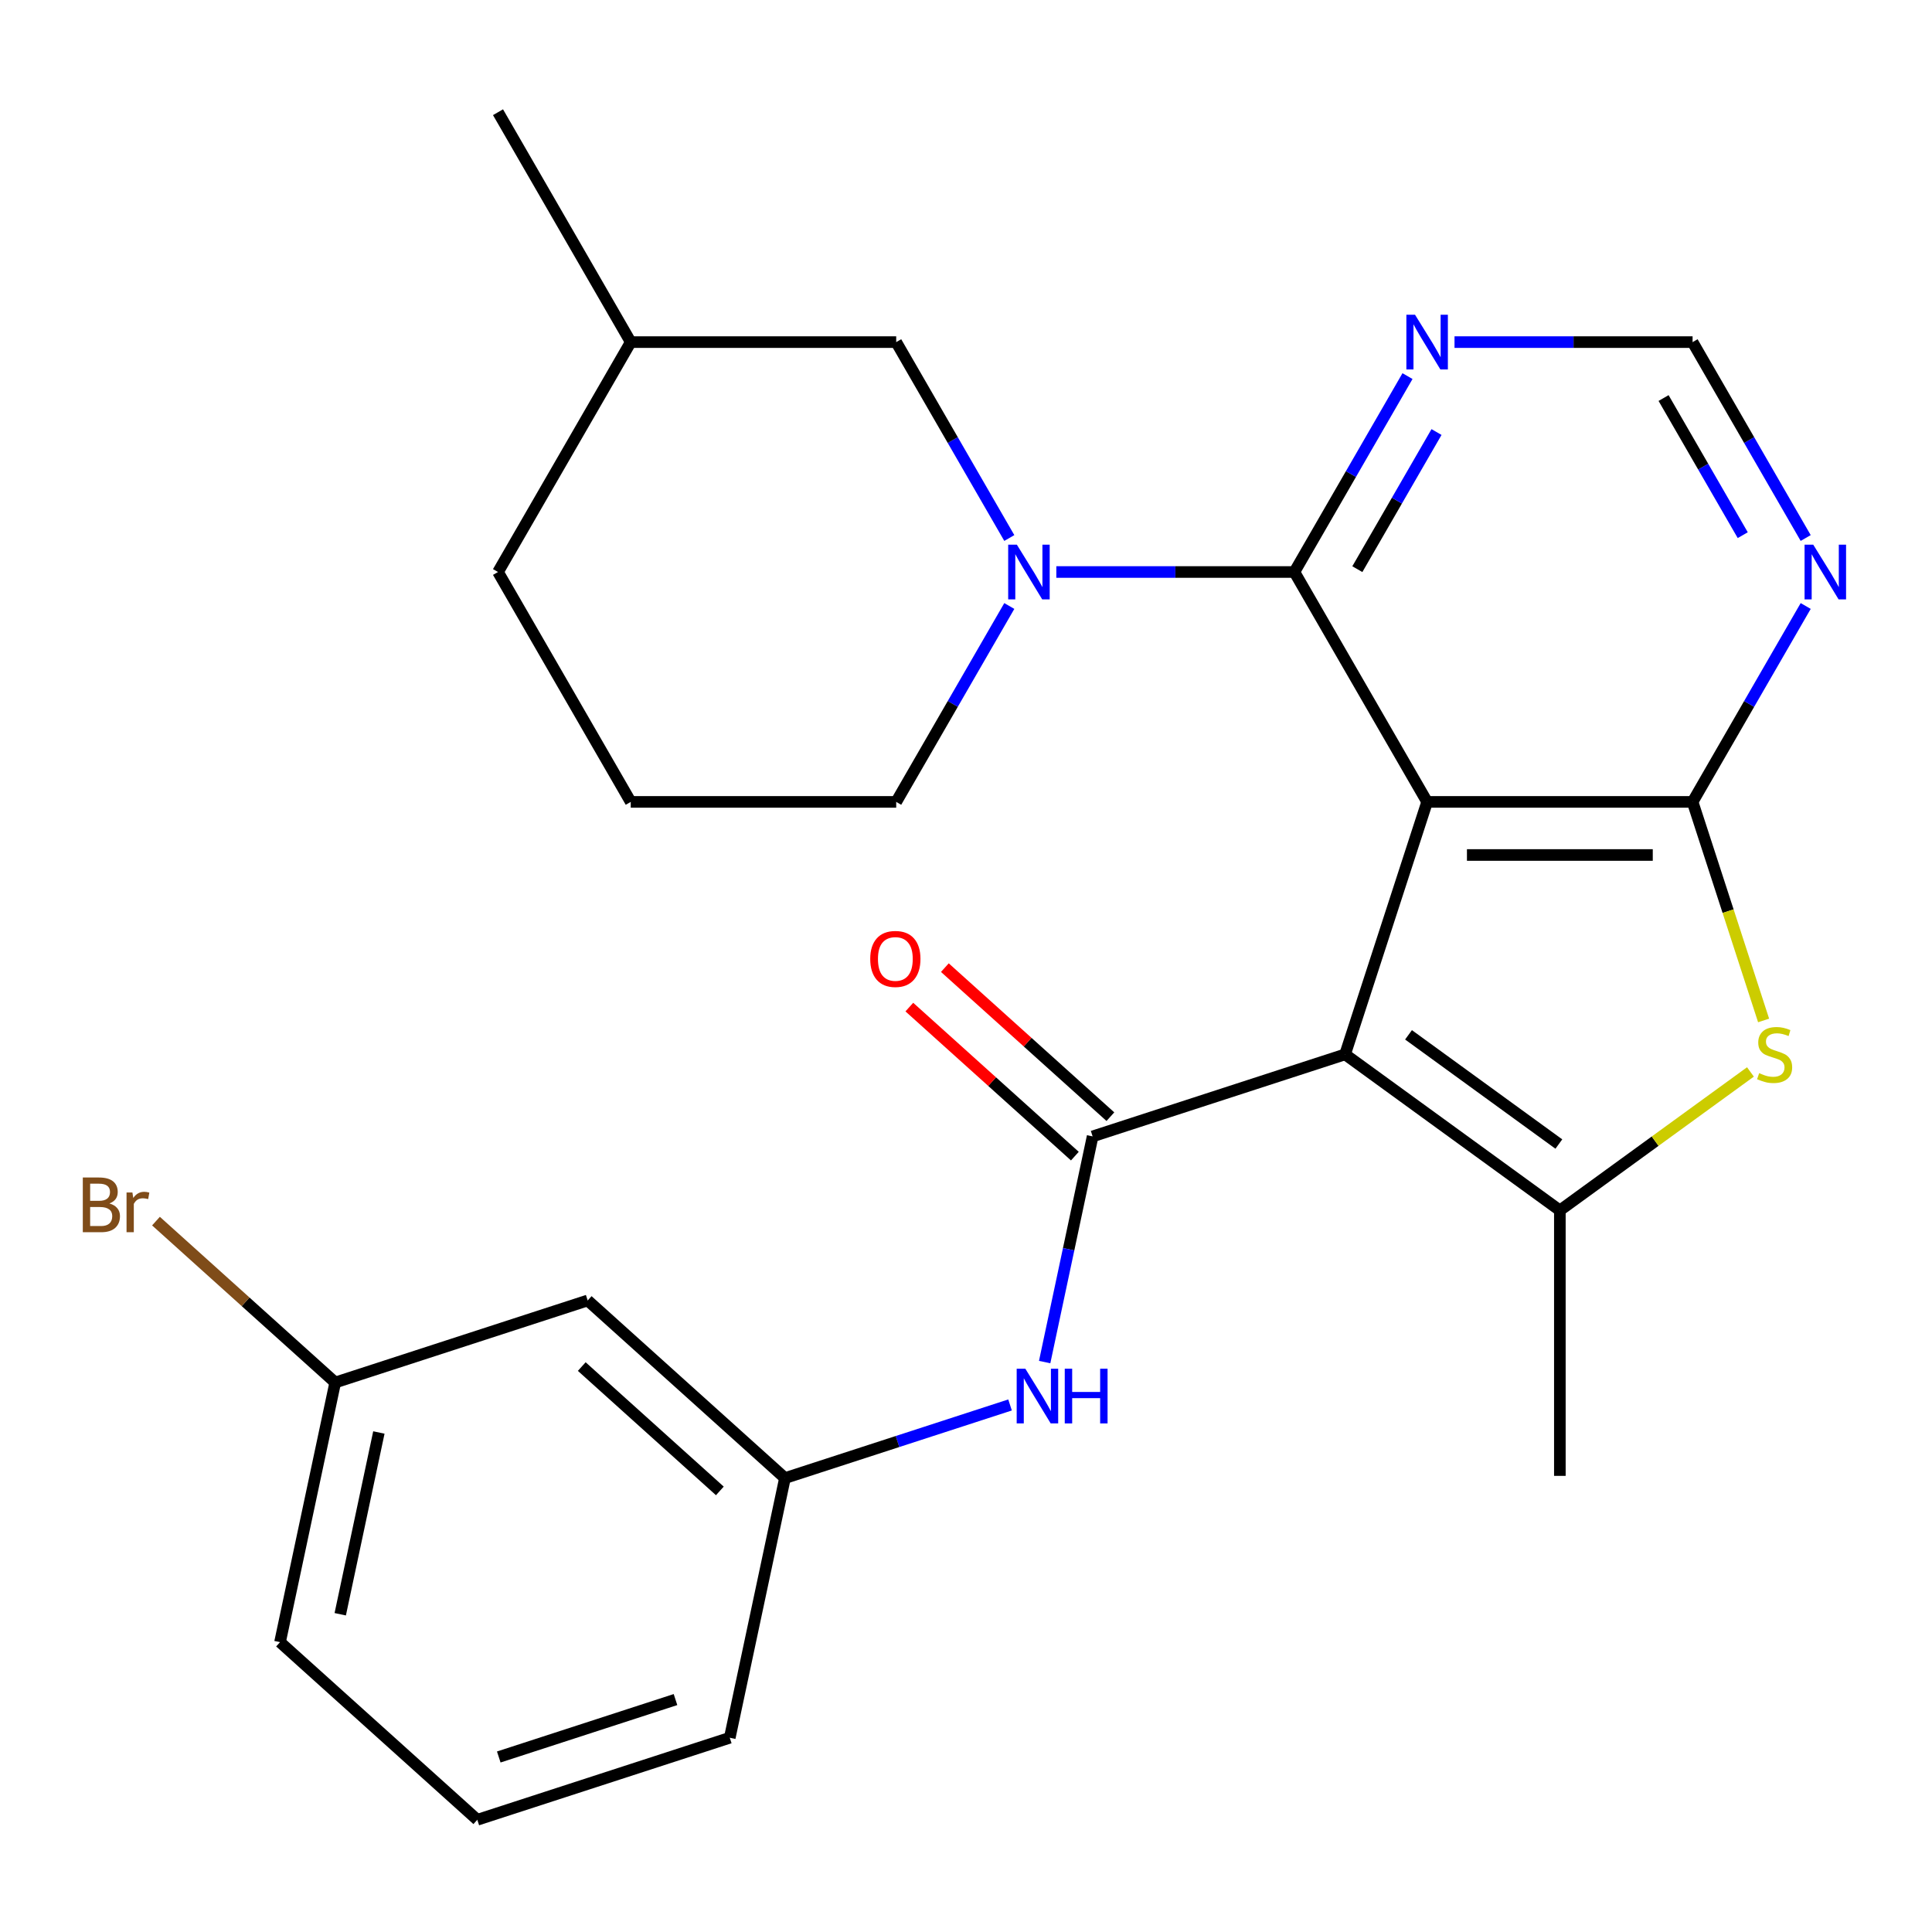 <?xml version='1.0' encoding='iso-8859-1'?>
<svg version='1.1' baseProfile='full'
              xmlns='http://www.w3.org/2000/svg'
                      xmlns:rdkit='http://www.rdkit.org/xml'
                      xmlns:xlink='http://www.w3.org/1999/xlink'
                  xml:space='preserve'
width='1000px' height='1000px' viewBox='0 0 1000 1000'>
<!-- END OF HEADER -->
<rect style='opacity:1.0;fill:#FFFFFF;stroke:none' width='1000' height='1000' x='0' y='0'> </rect>
<path class='bond-0' d='M 738.679,415.063 L 696.219,545.74' style='fill:none;fill-rule:evenodd;stroke:#000000;stroke-width:6px;stroke-linecap:butt;stroke-linejoin:miter;stroke-opacity:1' />
<path class='bond-1' d='M 738.679,415.063 L 876.081,415.063' style='fill:none;fill-rule:evenodd;stroke:#000000;stroke-width:6px;stroke-linecap:butt;stroke-linejoin:miter;stroke-opacity:1' />
<path class='bond-1' d='M 759.289,442.543 L 855.471,442.543' style='fill:none;fill-rule:evenodd;stroke:#000000;stroke-width:6px;stroke-linecap:butt;stroke-linejoin:miter;stroke-opacity:1' />
<path class='bond-2' d='M 738.679,415.063 L 669.977,296.069' style='fill:none;fill-rule:evenodd;stroke:#000000;stroke-width:6px;stroke-linecap:butt;stroke-linejoin:miter;stroke-opacity:1' />
<path class='bond-3' d='M 696.219,545.74 L 807.38,626.503' style='fill:none;fill-rule:evenodd;stroke:#000000;stroke-width:6px;stroke-linecap:butt;stroke-linejoin:miter;stroke-opacity:1' />
<path class='bond-3' d='M 729.046,535.623 L 806.858,592.157' style='fill:none;fill-rule:evenodd;stroke:#000000;stroke-width:6px;stroke-linecap:butt;stroke-linejoin:miter;stroke-opacity:1' />
<path class='bond-4' d='M 696.219,545.74 L 565.541,588.2' style='fill:none;fill-rule:evenodd;stroke:#000000;stroke-width:6px;stroke-linecap:butt;stroke-linejoin:miter;stroke-opacity:1' />
<path class='bond-5' d='M 876.081,415.063 L 894.459,471.624' style='fill:none;fill-rule:evenodd;stroke:#000000;stroke-width:6px;stroke-linecap:butt;stroke-linejoin:miter;stroke-opacity:1' />
<path class='bond-5' d='M 894.459,471.624 L 912.837,528.185' style='fill:none;fill-rule:evenodd;stroke:#CCCC00;stroke-width:6px;stroke-linecap:butt;stroke-linejoin:miter;stroke-opacity:1' />
<path class='bond-7' d='M 876.081,415.063 L 905.352,364.363' style='fill:none;fill-rule:evenodd;stroke:#000000;stroke-width:6px;stroke-linecap:butt;stroke-linejoin:miter;stroke-opacity:1' />
<path class='bond-7' d='M 905.352,364.363 L 934.624,313.664' style='fill:none;fill-rule:evenodd;stroke:#0000FF;stroke-width:6px;stroke-linecap:butt;stroke-linejoin:miter;stroke-opacity:1' />
<path class='bond-6' d='M 669.977,296.069 L 608.364,296.069' style='fill:none;fill-rule:evenodd;stroke:#000000;stroke-width:6px;stroke-linecap:butt;stroke-linejoin:miter;stroke-opacity:1' />
<path class='bond-6' d='M 608.364,296.069 L 546.75,296.069' style='fill:none;fill-rule:evenodd;stroke:#0000FF;stroke-width:6px;stroke-linecap:butt;stroke-linejoin:miter;stroke-opacity:1' />
<path class='bond-8' d='M 669.977,296.069 L 699.249,245.369' style='fill:none;fill-rule:evenodd;stroke:#000000;stroke-width:6px;stroke-linecap:butt;stroke-linejoin:miter;stroke-opacity:1' />
<path class='bond-8' d='M 699.249,245.369 L 728.52,194.67' style='fill:none;fill-rule:evenodd;stroke:#0000FF;stroke-width:6px;stroke-linecap:butt;stroke-linejoin:miter;stroke-opacity:1' />
<path class='bond-8' d='M 702.558,294.599 L 723.047,259.11' style='fill:none;fill-rule:evenodd;stroke:#000000;stroke-width:6px;stroke-linecap:butt;stroke-linejoin:miter;stroke-opacity:1' />
<path class='bond-8' d='M 723.047,259.11 L 743.537,223.62' style='fill:none;fill-rule:evenodd;stroke:#0000FF;stroke-width:6px;stroke-linecap:butt;stroke-linejoin:miter;stroke-opacity:1' />
<path class='bond-17' d='M 807.38,626.503 L 807.38,763.906' style='fill:none;fill-rule:evenodd;stroke:#000000;stroke-width:6px;stroke-linecap:butt;stroke-linejoin:miter;stroke-opacity:1' />
<path class='bond-26' d='M 807.38,626.503 L 856.703,590.668' style='fill:none;fill-rule:evenodd;stroke:#000000;stroke-width:6px;stroke-linecap:butt;stroke-linejoin:miter;stroke-opacity:1' />
<path class='bond-26' d='M 856.703,590.668 L 906.026,554.833' style='fill:none;fill-rule:evenodd;stroke:#CCCC00;stroke-width:6px;stroke-linecap:butt;stroke-linejoin:miter;stroke-opacity:1' />
<path class='bond-9' d='M 565.541,588.2 L 553.128,646.602' style='fill:none;fill-rule:evenodd;stroke:#000000;stroke-width:6px;stroke-linecap:butt;stroke-linejoin:miter;stroke-opacity:1' />
<path class='bond-9' d='M 553.128,646.602 L 540.714,705.005' style='fill:none;fill-rule:evenodd;stroke:#0000FF;stroke-width:6px;stroke-linecap:butt;stroke-linejoin:miter;stroke-opacity:1' />
<path class='bond-12' d='M 574.735,577.989 L 531.898,539.418' style='fill:none;fill-rule:evenodd;stroke:#000000;stroke-width:6px;stroke-linecap:butt;stroke-linejoin:miter;stroke-opacity:1' />
<path class='bond-12' d='M 531.898,539.418 L 489.061,500.847' style='fill:none;fill-rule:evenodd;stroke:#FF0000;stroke-width:6px;stroke-linecap:butt;stroke-linejoin:miter;stroke-opacity:1' />
<path class='bond-12' d='M 556.347,598.411 L 513.51,559.84' style='fill:none;fill-rule:evenodd;stroke:#000000;stroke-width:6px;stroke-linecap:butt;stroke-linejoin:miter;stroke-opacity:1' />
<path class='bond-12' d='M 513.51,559.84 L 470.672,521.269' style='fill:none;fill-rule:evenodd;stroke:#FF0000;stroke-width:6px;stroke-linecap:butt;stroke-linejoin:miter;stroke-opacity:1' />
<path class='bond-11' d='M 522.416,278.474 L 493.145,227.774' style='fill:none;fill-rule:evenodd;stroke:#0000FF;stroke-width:6px;stroke-linecap:butt;stroke-linejoin:miter;stroke-opacity:1' />
<path class='bond-11' d='M 493.145,227.774 L 463.874,177.075' style='fill:none;fill-rule:evenodd;stroke:#000000;stroke-width:6px;stroke-linecap:butt;stroke-linejoin:miter;stroke-opacity:1' />
<path class='bond-16' d='M 522.416,313.664 L 493.145,364.363' style='fill:none;fill-rule:evenodd;stroke:#0000FF;stroke-width:6px;stroke-linecap:butt;stroke-linejoin:miter;stroke-opacity:1' />
<path class='bond-16' d='M 493.145,364.363 L 463.874,415.063' style='fill:none;fill-rule:evenodd;stroke:#000000;stroke-width:6px;stroke-linecap:butt;stroke-linejoin:miter;stroke-opacity:1' />
<path class='bond-27' d='M 934.624,278.474 L 905.352,227.774' style='fill:none;fill-rule:evenodd;stroke:#0000FF;stroke-width:6px;stroke-linecap:butt;stroke-linejoin:miter;stroke-opacity:1' />
<path class='bond-27' d='M 905.352,227.774 L 876.081,177.075' style='fill:none;fill-rule:evenodd;stroke:#000000;stroke-width:6px;stroke-linecap:butt;stroke-linejoin:miter;stroke-opacity:1' />
<path class='bond-27' d='M 902.043,277.004 L 881.554,241.515' style='fill:none;fill-rule:evenodd;stroke:#0000FF;stroke-width:6px;stroke-linecap:butt;stroke-linejoin:miter;stroke-opacity:1' />
<path class='bond-27' d='M 881.554,241.515 L 861.064,206.025' style='fill:none;fill-rule:evenodd;stroke:#000000;stroke-width:6px;stroke-linecap:butt;stroke-linejoin:miter;stroke-opacity:1' />
<path class='bond-10' d='M 752.854,177.075 L 814.467,177.075' style='fill:none;fill-rule:evenodd;stroke:#0000FF;stroke-width:6px;stroke-linecap:butt;stroke-linejoin:miter;stroke-opacity:1' />
<path class='bond-10' d='M 814.467,177.075 L 876.081,177.075' style='fill:none;fill-rule:evenodd;stroke:#000000;stroke-width:6px;stroke-linecap:butt;stroke-linejoin:miter;stroke-opacity:1' />
<path class='bond-13' d='M 522.799,727.206 L 464.547,746.133' style='fill:none;fill-rule:evenodd;stroke:#0000FF;stroke-width:6px;stroke-linecap:butt;stroke-linejoin:miter;stroke-opacity:1' />
<path class='bond-13' d='M 464.547,746.133 L 406.296,765.06' style='fill:none;fill-rule:evenodd;stroke:#000000;stroke-width:6px;stroke-linecap:butt;stroke-linejoin:miter;stroke-opacity:1' />
<path class='bond-19' d='M 463.874,177.075 L 326.471,177.075' style='fill:none;fill-rule:evenodd;stroke:#000000;stroke-width:6px;stroke-linecap:butt;stroke-linejoin:miter;stroke-opacity:1' />
<path class='bond-14' d='M 406.296,765.06 L 304.186,673.119' style='fill:none;fill-rule:evenodd;stroke:#000000;stroke-width:6px;stroke-linecap:butt;stroke-linejoin:miter;stroke-opacity:1' />
<path class='bond-14' d='M 372.592,771.691 L 301.115,707.332' style='fill:none;fill-rule:evenodd;stroke:#000000;stroke-width:6px;stroke-linecap:butt;stroke-linejoin:miter;stroke-opacity:1' />
<path class='bond-22' d='M 406.296,765.06 L 377.729,899.459' style='fill:none;fill-rule:evenodd;stroke:#000000;stroke-width:6px;stroke-linecap:butt;stroke-linejoin:miter;stroke-opacity:1' />
<path class='bond-15' d='M 304.186,673.119 L 173.509,715.579' style='fill:none;fill-rule:evenodd;stroke:#000000;stroke-width:6px;stroke-linecap:butt;stroke-linejoin:miter;stroke-opacity:1' />
<path class='bond-18' d='M 173.509,715.579 L 127.121,673.812' style='fill:none;fill-rule:evenodd;stroke:#000000;stroke-width:6px;stroke-linecap:butt;stroke-linejoin:miter;stroke-opacity:1' />
<path class='bond-18' d='M 127.121,673.812 L 80.734,632.044' style='fill:none;fill-rule:evenodd;stroke:#7F4C19;stroke-width:6px;stroke-linecap:butt;stroke-linejoin:miter;stroke-opacity:1' />
<path class='bond-29' d='M 173.509,715.579 L 144.941,849.979' style='fill:none;fill-rule:evenodd;stroke:#000000;stroke-width:6px;stroke-linecap:butt;stroke-linejoin:miter;stroke-opacity:1' />
<path class='bond-29' d='M 196.104,741.453 L 176.106,835.533' style='fill:none;fill-rule:evenodd;stroke:#000000;stroke-width:6px;stroke-linecap:butt;stroke-linejoin:miter;stroke-opacity:1' />
<path class='bond-20' d='M 463.874,415.063 L 326.471,415.063' style='fill:none;fill-rule:evenodd;stroke:#000000;stroke-width:6px;stroke-linecap:butt;stroke-linejoin:miter;stroke-opacity:1' />
<path class='bond-25' d='M 326.471,177.075 L 257.77,58.081' style='fill:none;fill-rule:evenodd;stroke:#000000;stroke-width:6px;stroke-linecap:butt;stroke-linejoin:miter;stroke-opacity:1' />
<path class='bond-28' d='M 326.471,177.075 L 257.77,296.069' style='fill:none;fill-rule:evenodd;stroke:#000000;stroke-width:6px;stroke-linecap:butt;stroke-linejoin:miter;stroke-opacity:1' />
<path class='bond-24' d='M 326.471,415.063 L 257.77,296.069' style='fill:none;fill-rule:evenodd;stroke:#000000;stroke-width:6px;stroke-linecap:butt;stroke-linejoin:miter;stroke-opacity:1' />
<path class='bond-21' d='M 247.051,941.919 L 377.729,899.459' style='fill:none;fill-rule:evenodd;stroke:#000000;stroke-width:6px;stroke-linecap:butt;stroke-linejoin:miter;stroke-opacity:1' />
<path class='bond-21' d='M 258.161,909.415 L 349.635,879.693' style='fill:none;fill-rule:evenodd;stroke:#000000;stroke-width:6px;stroke-linecap:butt;stroke-linejoin:miter;stroke-opacity:1' />
<path class='bond-23' d='M 247.051,941.919 L 144.941,849.979' style='fill:none;fill-rule:evenodd;stroke:#000000;stroke-width:6px;stroke-linecap:butt;stroke-linejoin:miter;stroke-opacity:1' />
<path  class='atom-6' d='M 910.541 555.46
Q 910.861 555.58, 912.181 556.14
Q 913.501 556.7, 914.941 557.06
Q 916.421 557.38, 917.861 557.38
Q 920.541 557.38, 922.101 556.1
Q 923.661 554.78, 923.661 552.5
Q 923.661 550.94, 922.861 549.98
Q 922.101 549.02, 920.901 548.5
Q 919.701 547.98, 917.701 547.38
Q 915.181 546.62, 913.661 545.9
Q 912.181 545.18, 911.101 543.66
Q 910.061 542.14, 910.061 539.58
Q 910.061 536.02, 912.461 533.82
Q 914.901 531.62, 919.701 531.62
Q 922.981 531.62, 926.701 533.18
L 925.781 536.26
Q 922.381 534.86, 919.821 534.86
Q 917.061 534.86, 915.541 536.02
Q 914.021 537.14, 914.061 539.1
Q 914.061 540.62, 914.821 541.54
Q 915.621 542.46, 916.741 542.98
Q 917.901 543.5, 919.821 544.1
Q 922.381 544.9, 923.901 545.7
Q 925.421 546.5, 926.501 548.14
Q 927.621 549.74, 927.621 552.5
Q 927.621 556.42, 924.981 558.54
Q 922.381 560.62, 918.021 560.62
Q 915.501 560.62, 913.581 560.06
Q 911.701 559.54, 909.461 558.62
L 910.541 555.46
' fill='#CCCC00'/>
<path  class='atom-7' d='M 526.315 281.909
L 535.595 296.909
Q 536.515 298.389, 537.995 301.069
Q 539.475 303.749, 539.555 303.909
L 539.555 281.909
L 543.315 281.909
L 543.315 310.229
L 539.435 310.229
L 529.475 293.829
Q 528.315 291.909, 527.075 289.709
Q 525.875 287.509, 525.515 286.829
L 525.515 310.229
L 521.835 310.229
L 521.835 281.909
L 526.315 281.909
' fill='#0000FF'/>
<path  class='atom-8' d='M 938.522 281.909
L 947.802 296.909
Q 948.722 298.389, 950.202 301.069
Q 951.682 303.749, 951.762 303.909
L 951.762 281.909
L 955.522 281.909
L 955.522 310.229
L 951.642 310.229
L 941.682 293.829
Q 940.522 291.909, 939.282 289.709
Q 938.082 287.509, 937.722 286.829
L 937.722 310.229
L 934.042 310.229
L 934.042 281.909
L 938.522 281.909
' fill='#0000FF'/>
<path  class='atom-9' d='M 732.419 162.915
L 741.699 177.915
Q 742.619 179.395, 744.099 182.075
Q 745.579 184.755, 745.659 184.915
L 745.659 162.915
L 749.419 162.915
L 749.419 191.235
L 745.539 191.235
L 735.579 174.835
Q 734.419 172.915, 733.179 170.715
Q 731.979 168.515, 731.619 167.835
L 731.619 191.235
L 727.939 191.235
L 727.939 162.915
L 732.419 162.915
' fill='#0000FF'/>
<path  class='atom-10' d='M 530.714 708.44
L 539.994 723.44
Q 540.914 724.92, 542.394 727.6
Q 543.874 730.28, 543.954 730.44
L 543.954 708.44
L 547.714 708.44
L 547.714 736.76
L 543.834 736.76
L 533.874 720.36
Q 532.714 718.44, 531.474 716.24
Q 530.274 714.04, 529.914 713.36
L 529.914 736.76
L 526.234 736.76
L 526.234 708.44
L 530.714 708.44
' fill='#0000FF'/>
<path  class='atom-10' d='M 551.114 708.44
L 554.954 708.44
L 554.954 720.48
L 569.434 720.48
L 569.434 708.44
L 573.274 708.44
L 573.274 736.76
L 569.434 736.76
L 569.434 723.68
L 554.954 723.68
L 554.954 736.76
L 551.114 736.76
L 551.114 708.44
' fill='#0000FF'/>
<path  class='atom-13' d='M 450.431 496.34
Q 450.431 489.54, 453.791 485.74
Q 457.151 481.94, 463.431 481.94
Q 469.711 481.94, 473.071 485.74
Q 476.431 489.54, 476.431 496.34
Q 476.431 503.22, 473.031 507.14
Q 469.631 511.02, 463.431 511.02
Q 457.191 511.02, 453.791 507.14
Q 450.431 503.26, 450.431 496.34
M 463.431 507.82
Q 467.751 507.82, 470.071 504.94
Q 472.431 502.02, 472.431 496.34
Q 472.431 490.78, 470.071 487.98
Q 467.751 485.14, 463.431 485.14
Q 459.111 485.14, 456.751 487.94
Q 454.431 490.74, 454.431 496.34
Q 454.431 502.06, 456.751 504.94
Q 459.111 507.82, 463.431 507.82
' fill='#FF0000'/>
<path  class='atom-19' d='M 56.619 622.919
Q 59.339 623.679, 60.699 625.359
Q 62.099 626.999, 62.099 629.439
Q 62.099 633.359, 59.579 635.599
Q 57.099 637.799, 52.379 637.799
L 42.859 637.799
L 42.859 609.479
L 51.219 609.479
Q 56.059 609.479, 58.499 611.439
Q 60.939 613.399, 60.939 616.999
Q 60.939 621.279, 56.619 622.919
M 46.659 612.679
L 46.659 621.559
L 51.219 621.559
Q 54.019 621.559, 55.459 620.439
Q 56.939 619.279, 56.939 616.999
Q 56.939 612.679, 51.219 612.679
L 46.659 612.679
M 52.379 634.599
Q 55.139 634.599, 56.619 633.279
Q 58.099 631.959, 58.099 629.439
Q 58.099 627.119, 56.459 625.959
Q 54.859 624.759, 51.779 624.759
L 46.659 624.759
L 46.659 634.599
L 52.379 634.599
' fill='#7F4C19'/>
<path  class='atom-19' d='M 68.539 617.239
L 68.979 620.079
Q 71.139 616.879, 74.659 616.879
Q 75.779 616.879, 77.299 617.279
L 76.699 620.639
Q 74.979 620.239, 74.019 620.239
Q 72.339 620.239, 71.219 620.919
Q 70.139 621.559, 69.259 623.119
L 69.259 637.799
L 65.499 637.799
L 65.499 617.239
L 68.539 617.239
' fill='#7F4C19'/>
</svg>

